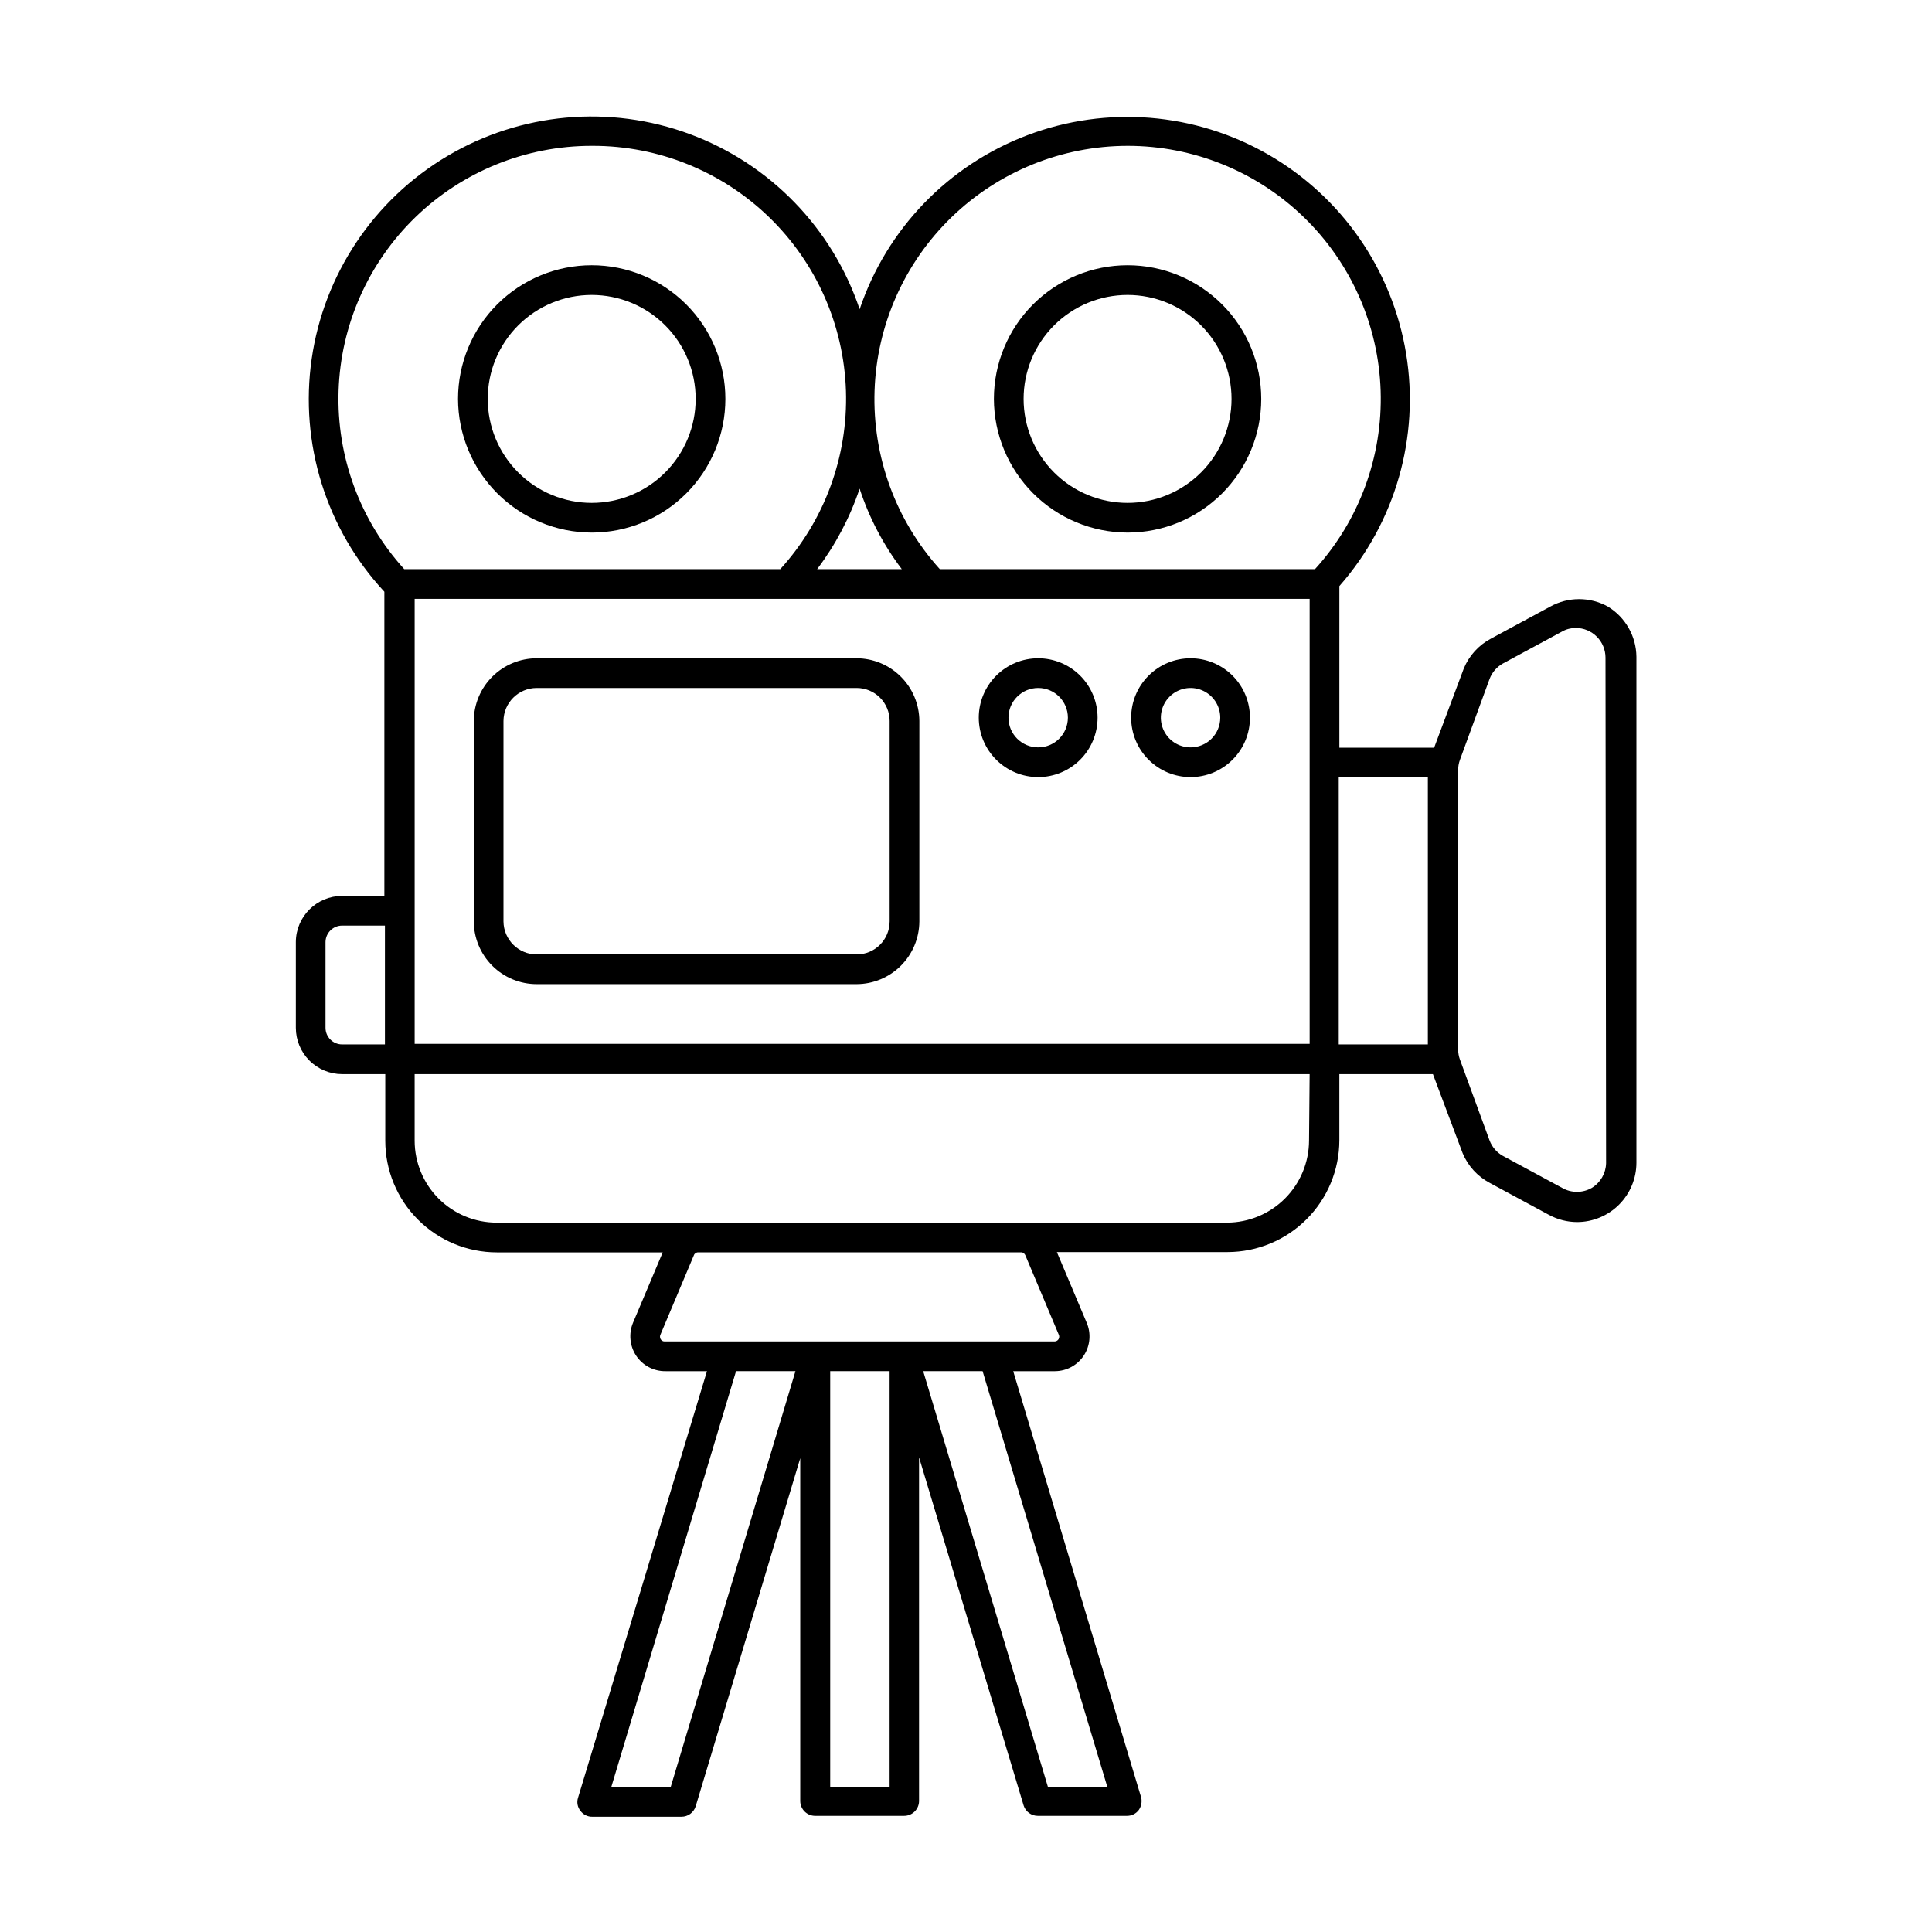 <?xml version="1.0" encoding="UTF-8"?>
<!-- The Best Svg Icon site in the world: iconSvg.co, Visit us! https://iconsvg.co -->
<svg fill="#000000" width="800px" height="800px" version="1.1" viewBox="144 144 512 512" xmlns="http://www.w3.org/2000/svg">
 <g>
  <path d="m300.81 285.14c9.395 0 18.402-3.731 25.047-10.375s10.375-15.652 10.375-25.047c0-9.395-3.731-18.406-10.375-25.051-6.644-6.641-15.652-10.375-25.047-10.375-9.398 0-18.406 3.734-25.051 10.375-6.644 6.644-10.375 15.656-10.375 25.051 0.02 9.387 3.762 18.387 10.398 25.023 6.641 6.641 15.637 10.379 25.027 10.398zm0-62.977c7.305 0 14.312 2.906 19.48 8.07 5.168 5.168 8.07 12.176 8.07 19.484 0 7.305-2.902 14.312-8.07 19.48s-12.176 8.07-19.48 8.07c-7.309 0-14.316-2.902-19.484-8.07s-8.07-12.176-8.07-19.48c0-7.309 2.902-14.316 8.07-19.484 5.168-5.164 12.176-8.07 19.484-8.07z"/>
  <path d="m442.82 285.14c9.395 0 18.402-3.731 25.047-10.375 6.644-6.644 10.375-15.652 10.375-25.047 0-9.395-3.731-18.406-10.375-25.051-6.644-6.641-15.652-10.375-25.047-10.375-9.398 0-18.406 3.734-25.051 10.375-6.644 6.644-10.375 15.656-10.375 25.051 0.02 9.387 3.758 18.387 10.398 25.023 6.637 6.641 15.637 10.379 25.027 10.398zm0-62.977c7.305 0 14.312 2.906 19.48 8.07 5.168 5.168 8.07 12.176 8.07 19.484 0 7.305-2.902 14.312-8.07 19.48-5.168 5.168-12.176 8.07-19.48 8.07-7.309 0-14.316-2.902-19.484-8.07-5.168-5.168-8.07-12.176-8.07-19.48 0-7.309 2.902-14.316 8.07-19.484 5.168-5.164 12.176-8.07 19.484-8.07z"/>
  <path d="m371.03 318.45h-84.785c-4.41 0-8.645 1.746-11.77 4.859-3.129 3.113-4.898 7.336-4.918 11.75v53.137c0.02 4.41 1.789 8.637 4.918 11.75 3.125 3.113 7.359 4.859 11.77 4.859h84.785c4.398-0.02 8.609-1.777 11.719-4.887 3.113-3.113 4.867-7.324 4.891-11.723v-53.137c-0.023-4.398-1.777-8.613-4.891-11.723-3.109-3.109-7.32-4.867-11.719-4.887zm8.738 69.746h-0.004c0 4.824-3.91 8.738-8.734 8.738h-84.785c-4.836 0-8.773-3.902-8.816-8.738v-53.137c0.043-4.84 3.981-8.738 8.816-8.738h84.785c2.316 0 4.539 0.922 6.176 2.559 1.641 1.641 2.559 3.863 2.559 6.18z"/>
  <path d="m459.51 318.45c-4.176 0-8.18 1.656-11.133 4.609-2.953 2.953-4.613 6.957-4.613 11.133s1.66 8.18 4.613 11.133c2.953 2.953 6.957 4.613 11.133 4.613s8.18-1.66 11.133-4.613c2.953-2.953 4.609-6.957 4.609-11.133s-1.656-8.18-4.609-11.133c-2.953-2.953-6.957-4.609-11.133-4.609zm0 23.617v-0.004c-3.184 0-6.055-1.918-7.273-4.859-1.219-2.941-0.547-6.324 1.707-8.578 2.25-2.25 5.637-2.926 8.578-1.707 2.941 1.219 4.859 4.09 4.859 7.273 0 2.09-0.828 4.09-2.305 5.566-1.477 1.477-3.481 2.305-5.566 2.305z"/>
  <path d="m419.13 318.45c-4.176 0-8.18 1.656-11.133 4.609-2.953 2.953-4.613 6.957-4.613 11.133s1.66 8.18 4.613 11.133c2.953 2.953 6.957 4.613 11.133 4.613 4.176 0 8.18-1.66 11.133-4.613 2.949-2.953 4.609-6.957 4.609-11.133s-1.66-8.18-4.609-11.133c-2.953-2.953-6.957-4.609-11.133-4.609zm0 23.617v-0.004c-4.348 0-7.875-3.523-7.875-7.871s3.527-7.871 7.875-7.871 7.871 3.523 7.871 7.871-3.523 7.871-7.871 7.871z"/>
  <path d="m570.11 304.75c-4.75-2.633-10.523-2.633-15.273 0l-15.742 8.5v0.004c-3.231 1.711-5.762 4.496-7.164 7.871l-7.871 21.02h-25.113v-42.824c14.832-16.844 21.324-39.457 17.688-61.602-3.633-22.148-17.016-41.496-36.453-52.715-19.441-11.215-42.887-13.121-63.879-5.188-20.996 7.934-37.324 24.867-44.488 46.137-7.211-21.469-23.742-38.523-44.977-46.402-21.23-7.875-44.887-5.727-64.355 5.844-19.465 11.57-32.656 31.324-35.887 53.738-3.227 22.414 3.856 45.09 19.266 61.684v80.609h-11.176c-6.754 0-12.238 5.449-12.281 12.199v22.75c0 3.258 1.293 6.383 3.598 8.684 2.301 2.305 5.426 3.598 8.684 3.598h11.414v17.633c0 7.852 3.117 15.379 8.668 20.93 5.551 5.551 13.078 8.672 20.93 8.672h43.926l-7.871 18.656c-1.176 2.84-0.879 6.074 0.785 8.656 1.734 2.652 4.707 4.231 7.875 4.172h10.941l-34.164 113.04c-0.391 1.188-0.152 2.492 0.629 3.465 0.727 1.012 1.902 1.602 3.148 1.574h23.617c1.727 0.012 3.258-1.105 3.777-2.754l27.711-92.262v90.844c0 1.043 0.414 2.043 1.152 2.781 0.738 0.738 1.738 1.156 2.781 1.156h23.617c1.043 0 2.043-0.418 2.781-1.156s1.156-1.738 1.156-2.781v-91.078l27.711 92.262-0.004-0.004c0.52 1.648 2.051 2.766 3.777 2.758h23.617c1.242 0.012 2.414-0.574 3.148-1.574 0.645-0.945 0.871-2.113 0.633-3.231l-33.93-113.04h11.098c3.094-0.027 5.969-1.609 7.648-4.207 1.676-2.602 1.941-5.867 0.695-8.703l-7.871-18.656h45.266c7.844-0.02 15.359-3.144 20.906-8.691 5.547-5.547 8.672-13.062 8.691-20.906v-17.555h24.797l7.871 20.941c1.402 3.375 3.938 6.156 7.164 7.871l15.742 8.5h0.004c2.273 1.23 4.816 1.879 7.398 1.891 4.176 0 8.18-1.66 11.133-4.613 2.953-2.949 4.613-6.957 4.613-11.133v-134.06c-0.051-5.441-2.91-10.473-7.559-13.305zm-316.22-2.047h237.18v117.93h-237.18zm106.66-7.871c4.879-6.457 8.68-13.66 11.258-21.332 2.516 7.68 6.293 14.891 11.18 21.332zm82.266-112.18c17.422-0.012 34.164 6.762 46.68 18.879 12.52 12.117 19.832 28.629 20.391 46.043 0.559 17.414-5.684 34.359-17.398 47.254h-99.426c-11.676-12.918-17.875-29.863-17.297-47.262 0.578-17.402 7.894-33.898 20.406-46.008 12.508-12.113 29.23-18.891 46.645-18.906zm-141.7 0h-0.004c17.422-0.012 34.164 6.762 46.684 18.879 12.52 12.117 19.832 28.629 20.391 46.043 0.555 17.414-5.684 34.359-17.402 47.254h-99.66c-11.715-12.895-17.957-29.84-17.398-47.254 0.559-17.414 7.871-33.926 20.391-46.043 12.516-12.117 29.258-18.891 46.684-18.879zm-55.105 238.13h-11.336c-2.438 0-4.41-1.973-4.41-4.41v-22.75c0.043-2.402 2.004-4.328 4.41-4.328h11.336zm75.73 196.8h-15.742l33.062-110.21h15.742zm58.016 0h-15.742v-110.21h15.742zm57.703 0h-15.742l-33.062-110.21h15.742zm-21.73-140.91 8.816 20.941c0.211 0.391 0.211 0.863 0 1.258-0.227 0.395-0.648 0.633-1.102 0.629h-103.28c-0.457 0.023-0.887-0.223-1.102-0.629-0.211-0.395-0.211-0.867 0-1.258l8.816-20.941c0.176-0.496 0.656-0.816 1.18-0.785h85.805c0.391 0.125 0.707 0.41 0.867 0.785zm75.18-30.387c-0.023 5.758-2.316 11.27-6.387 15.34-4.07 4.07-9.586 6.367-15.34 6.387h-193.57c-5.762 0-11.289-2.289-15.363-6.363-4.074-4.074-6.363-9.602-6.363-15.363v-17.633h237.18zm31.488-25.504h-23.617v-70.848h23.617zm47.23 31.488c-0.066 2.68-1.488 5.141-3.777 6.531-2.438 1.406-5.438 1.406-7.875 0l-15.742-8.5c-1.586-0.898-2.809-2.316-3.465-4.016l-7.871-21.492v0.004c-0.312-0.859-0.473-1.766-0.473-2.68v-73.996c-0.008-0.938 0.152-1.871 0.473-2.754l7.871-21.492c0.656-1.699 1.879-3.117 3.465-4.016l15.742-8.5c1.105-0.625 2.356-0.949 3.621-0.945 2.09 0 4.094 0.832 5.566 2.305 1.477 1.477 2.309 3.481 2.309 5.566z"/>
 </g>
</svg>